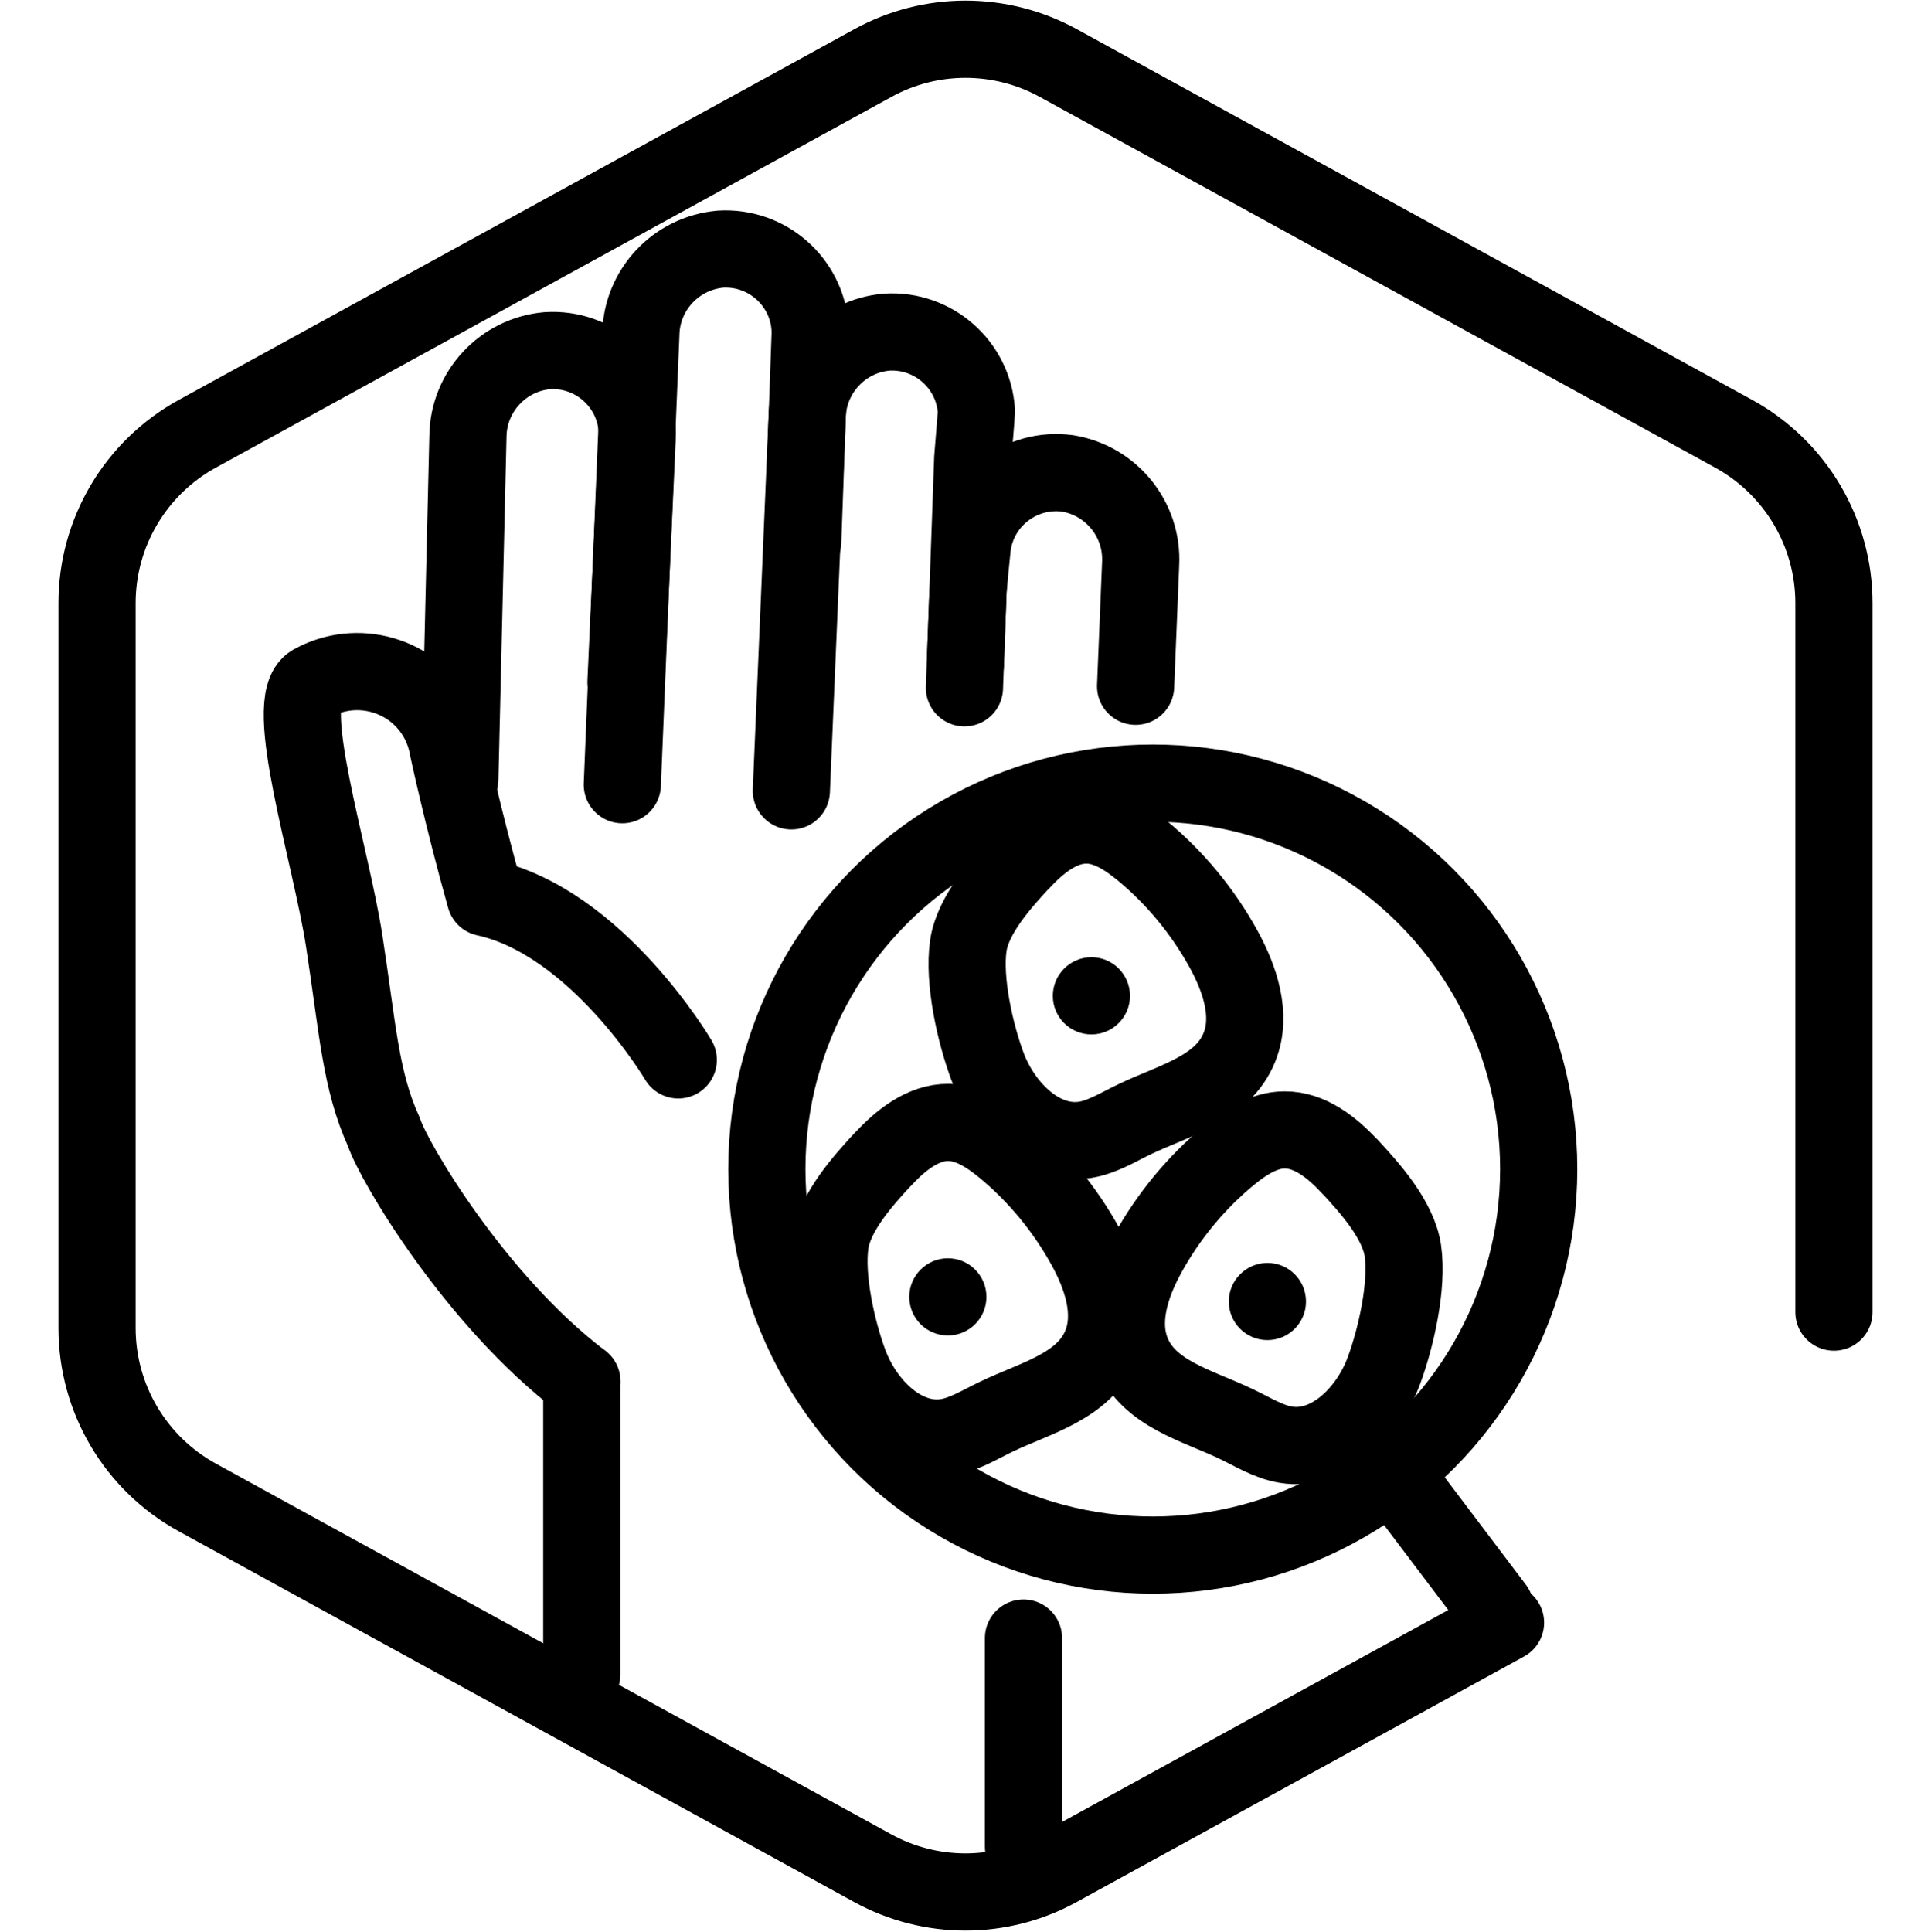 <?xml version="1.0" encoding="UTF-8"?>
<svg xmlns="http://www.w3.org/2000/svg" viewBox="0 0 100.07 100.1">
  <defs>
    <style>.cls-1{fill:none;stroke:#000;stroke-linecap:round;stroke-linejoin:round;stroke-width:4px;}</style>
  </defs>
  <g id="BottomRight_Gap_Hexagon">
    <path class="cls-1" d="M95.04,67.99V31.25c0-3.65-1.99-7.01-5.19-8.77L54.85,3.27c-3-1.65-6.63-1.65-9.62,0L10.22,22.48c-3.2,1.76-5.19,5.12-5.19,8.77v37.57c0,3.65,1.99,7.01,5.19,8.77l35,19.21c3,1.65,6.63,1.65,9.62,0l23.18-12.72"></path>
  </g>
  <g id="Your_Icon">
    <path id="Path_95785" class="cls-1" d="M30.15,71.58c-5.53-4.2-9.76-11.4-10.25-12.91-1.23-2.69-1.36-5.37-2.06-9.9-.7-4.53-3.26-12.46-1.65-13.37,2.31-1.28,5.22-.45,6.5,1.86,.26,.47,.44,.99,.53,1.52,0,0,.74,3.48,1.93,7.73,5.79,1.27,10,8.41,10,8.41"></path>
    <path id="Path_95789" class="cls-1" d="M58.85,35.56l.26-6.34c.12-2.3-1.51-4.32-3.79-4.69-2.4-.32-4.61,1.36-4.93,3.76-.02,.14-.23,2.3-.23,2.44l-.18,4.91"></path>
    <path id="Path_95788" class="cls-1" d="M41.01,40.98l.82-19.36c.04-2.3,1.82-4.21,4.12-4.41,2.42-.15,4.5,1.69,4.65,4.1,0,.14-.18,2.3-.19,2.44l-.38,10.63"></path>
    <path id="Path_95786" class="cls-1" d="M23.83,40.38l.42-17.8c.04-2.3,1.82-4.21,4.12-4.41,2.42-.15,4.5,1.69,4.65,4.1,0,.14,.01,.29,0,.43l-.58,12.64"></path>
    <path id="Path_95787" class="cls-1" d="M32.25,40.66l.96-23.34c.04-2.3,1.82-4.2,4.12-4.41,2.42-.15,4.5,1.69,4.65,4.1,0,.14,.01,.29,0,.43l-.38,10.63"></path>
    <circle class="cls-1" cx="59.74" cy="60.58" r="20"></circle>
    <line class="cls-1" x1="73.21" y1="77.67" x2="77.48" y2="83.32"></line>
    <path class="cls-1" d="M45.77,60.06c.92-1,2.08-1.91,3.38-1.9,1.07,0,2.05,.64,2.9,1.34,1.68,1.39,3.12,3.13,4.2,5.09,.84,1.53,1.48,3.41,.83,5.06-.86,2.19-3.41,2.78-5.43,3.75-.84,.4-1.66,.92-2.56,1.07-2.22,.37-4.26-1.6-5.09-3.84-.62-1.68-1.24-4.39-.98-6.21,.23-1.6,1.72-3.26,2.75-4.37Z"></path>
    <path class="cls-1" d="M52.93,44.65c.92-1,2.08-1.91,3.38-1.9,1.07,0,2.05,.64,2.9,1.34,1.68,1.39,3.12,3.13,4.2,5.09,.84,1.53,1.48,3.41,.83,5.06-.86,2.19-3.41,2.78-5.43,3.75-.84,.4-1.66,.92-2.56,1.07-2.22,.37-4.26-1.6-5.09-3.84-.62-1.68-1.24-4.39-.98-6.21,.23-1.6,1.72-3.26,2.75-4.37Z"></path>
    <path class="cls-1" d="M69.95,60.45c-.92-1-2.08-1.91-3.38-1.9-1.07,0-2.05,.64-2.9,1.34-1.68,1.39-3.12,3.13-4.2,5.09-.84,1.53-1.48,3.41-.83,5.06,.86,2.19,3.41,2.78,5.43,3.75,.84,.4,1.66,.92,2.56,1.07,2.22,.37,4.26-1.6,5.09-3.84,.62-1.68,1.24-4.39,.98-6.21-.23-1.6-1.72-3.26-2.75-4.37Z"></path>
    <line class="cls-1" x1="30.15" y1="71.58" x2="30.15" y2="86.76"></line>
    <line class="cls-1" x1="53.04" y1="95.68" x2="53.04" y2="84.88"></line>
    <path d="M56.56,49.6c-1.1,0-2,.9-2,2s.89,2,2,2,2-.9,2-2-.89-2-2-2h0Z"></path>
    <path d="M65.68,65.44c-1.1,0-2,.9-2,2s.89,2,2,2,2-.9,2-2-.89-2-2-2h0Z"></path>
    <path d="M49.12,65.2c-1.1,0-2,.9-2,2s.89,2,2,2,2-.9,2-2-.89-2-2-2h0Z"></path>
  </g>
</svg>

